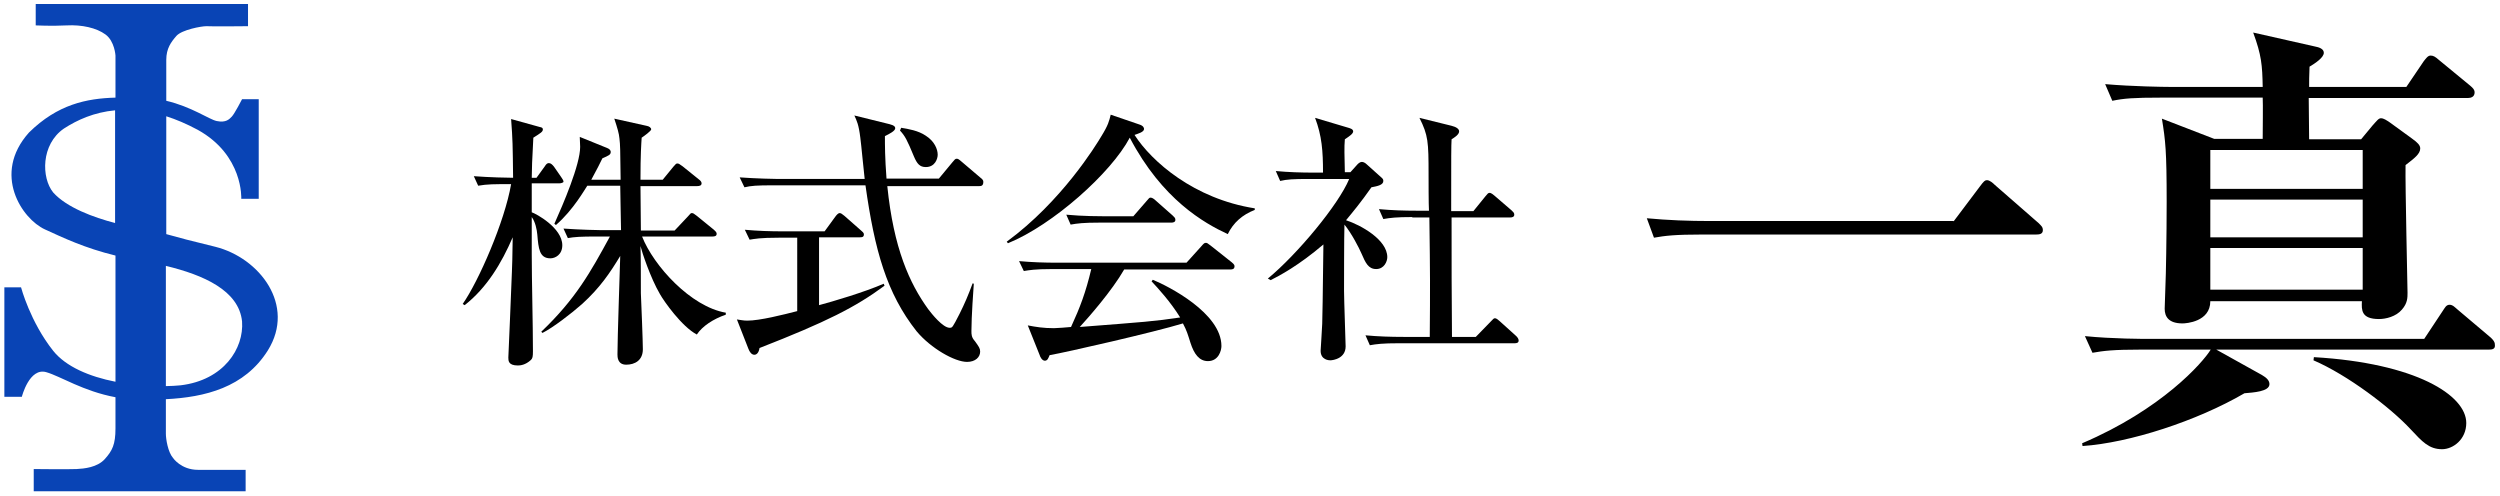<?xml version="1.0" encoding="utf-8"?>
<!-- Generator: Adobe Illustrator 27.9.6, SVG Export Plug-In . SVG Version: 9.03 Build 54986)  -->
<svg version="1.1" xmlns="http://www.w3.org/2000/svg" xmlns:xlink="http://www.w3.org/1999/xlink" x="0px" y="0px"
	 viewBox="0 0 630 125" style="enable-background:new 0 0 630 125;" xml:space="preserve">
<style type="text/css">
	.st0{fill:#0944B5;}
</style>
<g id="レイヤー_1">
</g>
<g id="編集モード">
	<path class="st0" d="M54.3,62.2c-5.8-1.4-9.6-2.4-12.4-3.2c0-10.9,0-21.6,0-29.7c2.5,0.8,5.1,1.9,7.9,3.4c11.6,6.4,11,17.4,11,17.4
		h4.4V25H61c0,0-1.9,3.7-2.6,4.4C57.8,30,57,31,54.6,30.5c-1.9-0.4-6.3-3.6-12.7-5.1c0-5.9,0-9.8,0-10.3c0-2.9,1.2-4.5,2.6-6.1
		c1.4-1.5,6.2-2.4,7.5-2.4c1.3,0.1,10.5,0,10.5,0V1H9v5.4c0,0,4,0.2,7.8,0s7.5,0.6,9.8,2.3c2.3,1.7,2.5,5.3,2.5,5.3s0,4.1,0,10.6
		c-7.3,0.2-14.6,1.7-21.8,8.8c-9.4,10.5-1.7,21.8,4,24.4c4.6,2.1,10,4.7,17.8,6.6c0,11.9,0,23.5,0,31.8c-6.6-1.3-12.5-3.8-15.7-7.8
		c-5.8-7.3-8.1-16-8.1-16H1.1v27.6h4.4c0,0,1.9-7.5,6.2-6.2c3.5,1,9.3,4.8,17.4,6.3c0,4.4,0,7.3,0,7.9c0,4-0.8,5.6-2.7,7.7
		c-1.9,2.1-5.2,2.4-7.1,2.5c-1.9,0.1-10.8,0-10.8,0v5.6h53.4v-5.4h-12c-4.3,0-6.3-3-6.3-3c-1.3-1.5-1.8-4.8-1.8-6.1
		c0-0.2,0-3.5,0-8.7c9.8-0.5,19.8-2.9,25.7-12.3C74.6,76.9,65.4,65,54.3,62.2z M13.4,48.5c-3-3.7-3.1-12.1,2.7-16.1
		c3.4-2.2,7.6-4.1,12.9-4.6c0,7.7,0,17.9,0,28.4C23.6,54.8,16.8,52.3,13.4,48.5z M45.5,97.1c-1.2,0.1-2.4,0.2-3.7,0.2
		c0-7.9,0-18.9,0-30.3c9.5,2.3,18.4,6.2,19.2,14C61.5,87.8,56.4,95.8,45.5,97.1z"/>
	<g>
		<path d="M141,46.2h-7v7.3c1,0.3,7.7,3.9,7.7,8.3c0,2.4-1.8,3.3-3,3.3c-2.8,0-3-2.5-3.3-6c-0.1-1.2-0.5-3.2-1.4-4.4v9.3
			c0,6.8,0.3,17.7,0.3,24.5c0,1.4-0.1,1.8-0.5,2.2c-1.4,1.3-2.7,1.4-3.3,1.4c-2.4,0-2.4-1.2-2.4-2c0-0.1,0.8-18.2,0.9-21.6
			c0.1-2.2,0.1-2.9,0.2-8.7c-2.8,6.5-6.5,12.7-12.1,17.1l-0.5-0.3c4-5.7,10.6-20.8,12.2-30.2c-4.3,0-6,0-8.3,0.4l-1.1-2.4
			c4,0.3,8.5,0.4,9.9,0.4c-0.1-8.5-0.1-9.4-0.5-14.8l7.2,2c0.5,0.1,0.8,0.2,0.8,0.6c0,0.6-0.5,0.9-2.4,2.1
			c-0.3,5.4-0.4,8.3-0.4,10.1h1.2l2.1-2.9c0.3-0.5,0.6-0.8,1-0.8c0.5,0,0.9,0.4,1.3,0.9l1.8,2.6c0.3,0.5,0.6,0.8,0.6,1.2
			C142,46,141.4,46.2,141,46.2z M175.6,84.3c-3.8-2-8.3-8.4-9.3-10.2c-2.4-4.1-4.5-10.5-4.9-12.1c0.1,1.9,0.1,10.2,0.1,11.9
			c0.1,2.2,0.5,12.1,0.5,14.1c0,2.8-2,3.9-4.2,3.9c-2.2,0-2.2-2-2.2-2.6c0-3.9,0.6-21.3,0.7-24.8c-2.6,4.3-5.1,8-9.6,12.1
			c-2.7,2.4-7.4,6-10,7.3l-0.3-0.3c8.7-8.3,12.4-15,17.3-24h-3.3c-4.1,0-5.6,0.1-7.3,0.4l-1.1-2.4c4.1,0.3,8.9,0.4,9.6,0.4h4.9
			c-0.1-2.8-0.1-8.1-0.2-11.2h-8.3c-0.5,0.7-3.5,6.1-7.9,9.9l-0.4-0.3c2.2-4.9,6.5-14.9,6.5-19.4c0-0.1-0.1-2.1-0.1-2.5l6.9,2.8
			c0.5,0.2,0.9,0.5,0.9,1c0,0.7-0.5,0.9-2.1,1.6c-0.7,1.5-1.2,2.4-2.8,5.4h7.4c-0.1-7.9-0.1-8.7-0.3-10.4c-0.1-1.2-0.5-2.6-1.3-5
			l8.1,1.8c0.7,0.1,1.2,0.5,1.2,0.9s-1.8,1.7-2.4,2.1c-0.1,1.6-0.3,4.2-0.3,10.6h5.6l2.7-3.3c0.6-0.7,0.7-0.8,1-0.8
			c0.3,0,0.5,0.1,1.3,0.7l4.1,3.3c0.4,0.3,0.7,0.6,0.7,1c0,0.6-0.6,0.7-1.1,0.7h-14.3l0.1,11.2h8.5l3.3-3.5c0.7-0.7,0.7-0.9,1-0.9
			c0.4,0,0.5,0.1,1.3,0.7l4.3,3.5c0.3,0.3,0.7,0.6,0.7,1c0,0.6-0.5,0.7-1,0.7h-17.8c2.9,7.4,12.3,17.7,21.1,19.2v0.5
			C179.7,80.4,177,82.2,175.6,84.3z"/>
		<path d="M191.4,87.7c-0.2,1.3-0.8,1.7-1.3,1.7c-0.7,0-1.2-0.7-1.5-1.5l-2.9-7.4c0.8,0.1,1.6,0.3,2.6,0.3c3.2,0,9.1-1.5,12.6-2.4
			V59.9h-4.7c-4.7,0-6,0.3-7.3,0.5l-1.2-2.5c3.3,0.3,6.4,0.4,9.7,0.4h10.4l2.7-3.7c0.3-0.4,0.7-0.9,1.1-0.9c0.3,0,0.6,0.2,1.2,0.7
			l4.2,3.7c0.3,0.3,0.7,0.5,0.7,1c0,0.7-0.6,0.7-1,0.7h-10.3v17.1c3.4-0.9,11.5-3.3,16.3-5.4l0.2,0.5
			C215.6,77.4,208.3,81.1,191.4,87.7z M246.8,46.9h-23.2c1.6,15.7,5.6,24.5,10.3,31c0.9,1.2,3.7,4.7,5.4,4.7c0.7,0,0.7,0,2.5-3.5
			c1.3-2.6,2.2-4.7,3.3-7.7l0.3,0.1c-0.1,1.4-0.6,8.3-0.6,11.9c0,0.9,0,1.6,0.9,2.6c1,1.4,1.3,1.8,1.3,2.6c0,1.4-1.2,2.6-3.3,2.6
			c-3.1,0-9.1-3.4-12.7-7.7c-7.6-9.6-10.6-20.5-12.9-36.8h-23.2c-4.2,0-5.6,0.1-7.3,0.5l-1.2-2.5c4.1,0.3,8.9,0.4,9.7,0.4h21.8
			c-0.1-0.5-0.9-9.1-1.1-10.4c-0.4-3.3-0.9-4.3-1.5-5.6l8.9,2.2c1.2,0.3,1.4,0.7,1.4,1c0,0.7-1.4,1.4-2.6,2c0,2.3,0,5.4,0.4,10.7
			h13.2l3.4-4.1c0.6-0.7,0.7-0.9,1.1-0.9c0.3,0,0.5,0.1,1.3,0.8l4.7,4c0.4,0.3,0.7,0.6,0.7,1C247.8,46.8,247.3,46.9,246.8,46.9z
			 M233.3,42.1c-1.5,0-2.2-0.8-3-2.7c-1.7-4.1-2.2-5.1-3.5-6.5l0.3-0.7c1.8,0.3,4.3,0.7,6.2,2c2.2,1.4,3,3.4,3,4.8
			C236.3,39.9,235.7,42.1,233.3,42.1z"/>
		<path d="M309.4,59c-6-2.8-16.5-8.7-24.7-24.3c-4.7,8.9-19.4,22-30.7,26.6l-0.3-0.4c13.8-10.1,22.5-24.3,23.8-26.5
			c1.8-2.9,2-3.9,2.4-5.5l7.3,2.5c0.9,0.3,1.1,0.8,1.1,1.1c0,0.8-1.6,1.2-2.4,1.5c4.3,6.7,15,16.1,30.3,18.5v0.4
			C313.1,54.1,310.8,56.1,309.4,59z M310.1,67.9h-26.8c-3.1,5.4-9,12.1-11.2,14.5c16.7-1.3,18.5-1.4,25.3-2.4
			c-2.4-3.9-5.6-7.4-7.2-9.1l0.3-0.4c3.9,1.6,17.3,8.4,17.3,16.7c0,1.1-0.7,3.8-3.4,3.8c-2.2,0-3.5-1.8-4.4-4.6
			c-0.7-2.2-0.9-3-1.9-4.9c-7.2,2.2-29.5,7.3-33.6,8c-0.3,0.7-0.5,1.4-1.2,1.4c-0.7,0-1.2-1-1.3-1.4l-3-7.5c2.1,0.4,3.9,0.7,6.6,0.7
			c0.7,0,3.3-0.2,4.3-0.3c2.3-5,3.7-8.7,5.1-14.6h-9.7c-4.7,0-6,0.3-7.3,0.5l-1.2-2.5c3.3,0.3,6.4,0.4,9.7,0.4H299l3.7-4.1
			c0.7-0.8,0.8-0.9,1.2-0.9c0.3,0,0.4,0.1,1.2,0.7l5.3,4.2c0.2,0.2,0.7,0.5,0.7,1C311.1,67.9,310.4,67.9,310.1,67.9z M295.2,56.1
			h-18.1c-4.1,0-5.6,0.2-7.3,0.5l-1.1-2.5c4.1,0.4,8.9,0.4,9.6,0.4h7.3l3.3-3.8c0.7-0.8,0.7-0.9,1.1-0.9c0.4,0,1,0.5,1.2,0.7
			l4.3,3.8c0.4,0.4,0.7,0.6,0.7,1.1C296.2,56,295.6,56.1,295.2,56.1z"/>
		<path d="M319.5,70.2c7.4-6.1,17.8-18.6,20.5-25.1h-10.1c-4.1,0-5.6,0.1-7.3,0.5l-1.1-2.5c3.2,0.3,6.4,0.4,9.6,0.4h2.3
			c0-5.5-0.3-9.3-2-13.8l8.4,2.5c0.3,0.1,1.2,0.3,1.2,0.9c0,0.6-0.9,1.2-2.1,2c-0.1,0.9-0.1,2.2-0.1,3.3c0,0.7,0.1,4.2,0.1,5h1.4
			l1.8-2c0.3-0.3,0.7-0.6,1.1-0.6c0.4,0,0.9,0.3,1.2,0.6l3.9,3.5c0.1,0.1,0.3,0.3,0.3,0.7c0,1-1.4,1.3-3,1.6c-2.6,3.7-4.5,6-6.4,8.3
			c3.7,1.2,10.4,4.9,10.4,9.3c0,1.1-0.8,3-2.8,3s-2.7-1.6-3.7-3.9c-0.6-1.4-2.5-5.1-4.3-7.3c-0.1,2.6-0.1,16.5-0.1,16.7
			c0,2.2,0.4,13.1,0.4,14c0,3-3.1,3.5-3.9,3.5c-0.3,0-2.4-0.1-2.4-2.4c0-0.2,0.4-6.3,0.4-6.8c0.1-3.4,0.1-5,0.3-20
			c-6.2,5.3-11.1,7.9-13.3,9L319.5,70.2z M355.9,54.7c-4.1,0-5.6,0.2-7.3,0.5l-1.1-2.5c3.2,0.3,6.4,0.4,9.6,0.4h3
			c-0.1-1.4-0.1-7.9-0.1-9.1c0-8.3-0.1-9.9-2.3-14.3l8.1,2c1.2,0.3,1.9,0.8,1.9,1.4c0,0.8-1.1,1.5-1.9,2c-0.1,1.8-0.1,3.4-0.1,18.1
			h5.6l3-3.7c0.6-0.7,0.7-0.9,1.1-0.9c0.4,0,1.1,0.6,1.2,0.7l4.3,3.7c0.4,0.4,0.7,0.6,0.7,1.1c0,0.6-0.6,0.7-1,0.7h-14.8
			c0,10.1,0,20.9,0.1,30.1h6l3.7-3.8c0.7-0.7,0.8-0.9,1.1-0.9c0.5,0,0.9,0.5,1.3,0.8l4.1,3.7c0.3,0.3,0.6,0.7,0.6,1.1
			c0,0.6-0.5,0.7-1,0.7h-29.2c-4.1,0-5.6,0.2-7.3,0.5l-1.1-2.5c3.2,0.3,6.4,0.4,9.6,0.4h6.6c0.1-12.6,0.1-15.1-0.1-30.1H355.9z"/>
		<path d="M492.3,55.8l6.7-8.9c0.9-1.2,1.2-1.5,1.7-1.5c0.7,0,1.5,0.7,2,1.2l11,9.6c0.7,0.7,1.1,1,1.1,1.8c0,1-0.9,1.1-1.7,1.1
			h-84.1c-6.9,0-9.4,0.3-12.2,0.8l-1.8-4.9c5.3,0.5,10.6,0.7,16,0.7H492.3z"/>
		<path d="M627.2,88.1h-68.7l11.5,6.4c1.2,0.7,1.9,1.4,1.9,2.3c0,1.9-4.1,2.1-6.3,2.3c-12,7-29,12.5-40.8,13.3l-0.1-0.7
			c20-8.5,30.4-20.3,32.4-23.6h-17.6c-7,0-9.4,0.3-12.2,0.8l-1.9-4.2c6.9,0.7,14.9,0.7,16.1,0.7h69.4l4.7-7.1
			c0.5-0.7,0.8-1.5,1.7-1.5c0.8,0,1.4,0.7,2,1.2l8.4,7.1c0.5,0.5,1,1,1,1.7C628.9,88,628,88.1,627.2,88.1z M621.9,24.7h-40.1
			c0,1.6,0.1,8.9,0.1,10.4H595l2.9-3.5c1.1-1.2,1.5-1.8,2.1-1.8c0.7,0,1.4,0.5,2.3,1.1l5.5,4c1.4,1,2.1,1.7,2.1,2.5
			c0,1.4-1.5,2.5-3.7,4.2c-0.1,5.1,0.5,30.9,0.5,32.2c0,1.2,0,2.6-1.4,4.2c-1.5,1.8-4.1,2.4-5.8,2.4c-4.5,0-4.4-2.3-4.3-4.5H557
			c0,5.2-6.1,5.6-7,5.6c-3.5,0-4.5-1.7-4.5-3.7c0-0.9,0.2-5.2,0.2-6.1c0.1-1.6,0.3-12.2,0.3-20.8c0-13-0.3-15.4-1.2-21L558,35h12.2
			c0-2.3,0.1-8.9,0-10.4h-25.6c-7,0-9.4,0.2-12.3,0.8l-1.8-4.2c6.9,0.6,14.9,0.7,16.1,0.7h23.6c-0.1-5.5-0.3-8-2.4-13.7l15.5,3.5
			c1.1,0.2,2.3,0.6,2.3,1.6c0,1.2-2.1,2.6-3.6,3.5c-0.1,2.8-0.1,3.4-0.1,5.1h24.5l4.4-6.5c0.5-0.6,1-1.4,1.7-1.4
			c0.7,0,1.2,0.3,2.1,1.1l7.9,6.5c0.7,0.6,1.1,1,1.1,1.7C623.6,24.4,622.7,24.7,621.9,24.7z M595.4,37.8H557v9.8h38.4V37.8z
			 M595.4,50.3H557v9.5h38.4V50.3z M595.4,62.5H557V73h38.4V62.5z M615.4,113.2c-3.3,0-5-1.9-7.9-5c-5.1-5.5-15.9-13.7-24.5-17.4
			l0.1-0.8c25.7,1.5,38.4,9.6,38.4,16.6C621.5,110.7,618.2,113.2,615.4,113.2z"/>
	</g>
</g>
<g id="レイヤー_5">
</g>
</svg>
